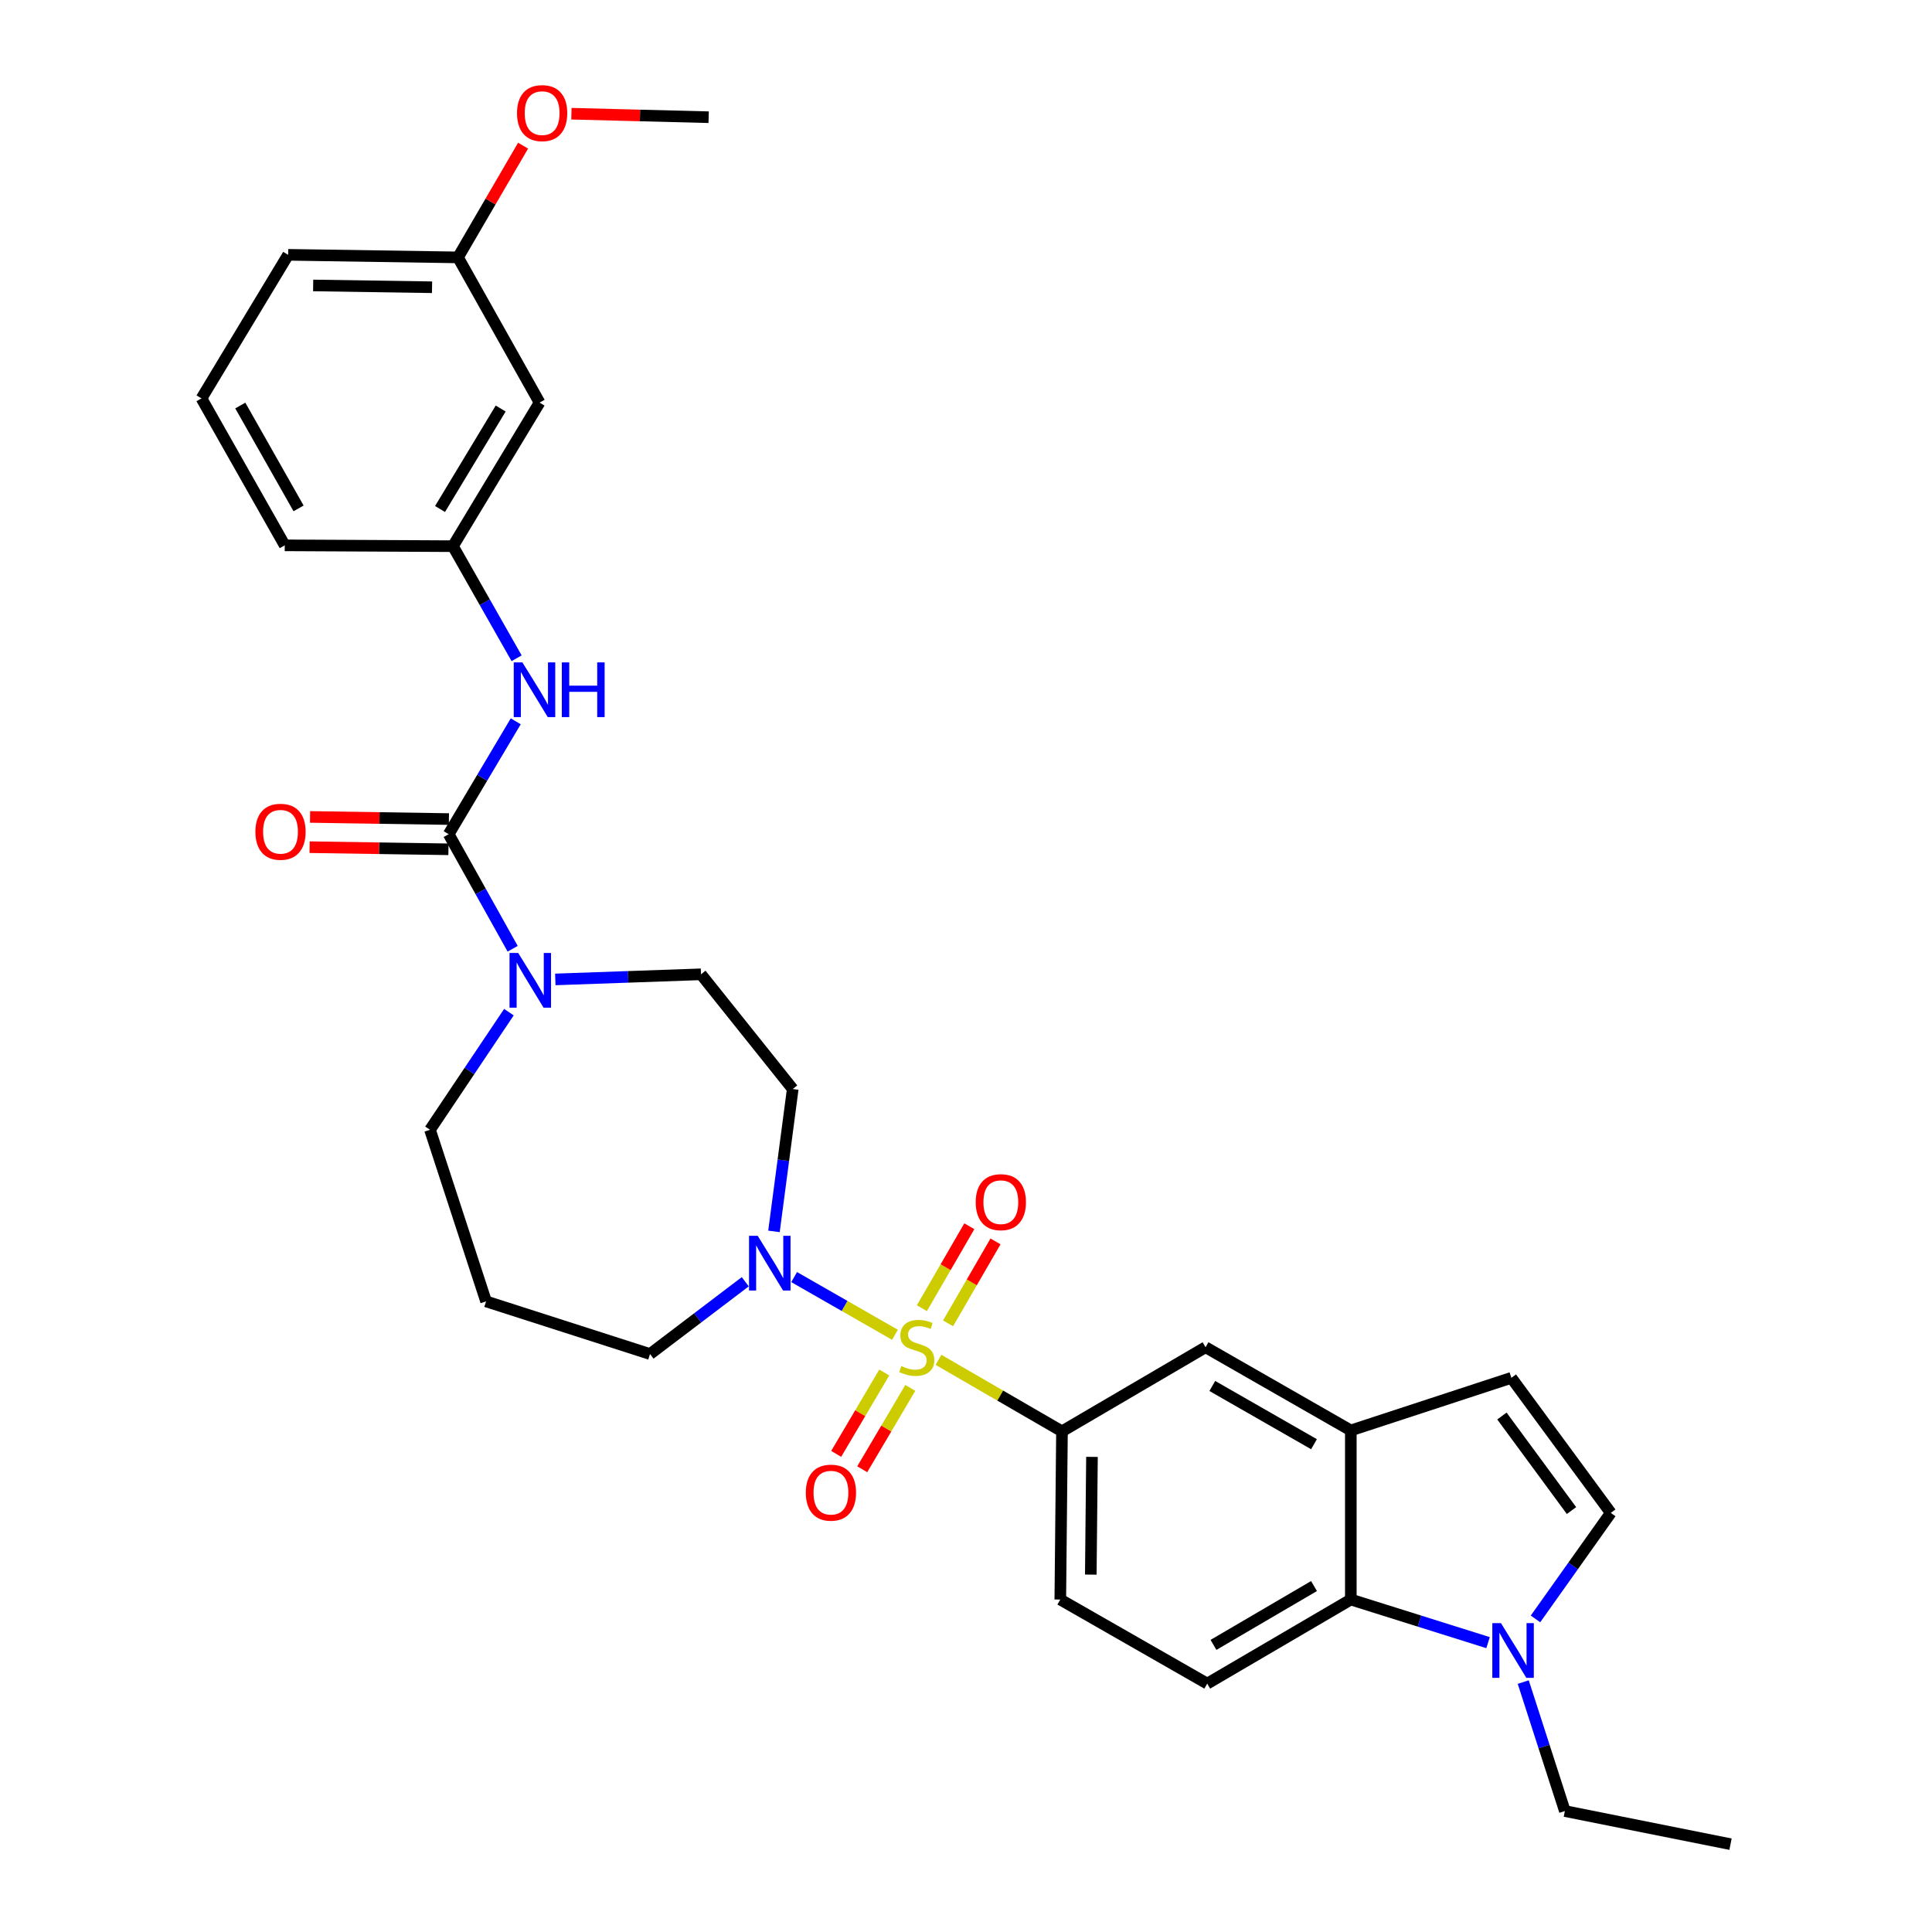 <?xml version='1.0' encoding='iso-8859-1'?>
<svg version='1.1' baseProfile='full'
              xmlns='http://www.w3.org/2000/svg'
                      xmlns:rdkit='http://www.rdkit.org/xml'
                      xmlns:xlink='http://www.w3.org/1999/xlink'
                  xml:space='preserve'
width='1000px' height='1000px' viewBox='0 0 1000 1000'>
<!-- END OF HEADER -->
<rect style='opacity:1.0;fill:#FFFFFF;stroke:none' width='1000' height='1000' x='0' y='0'> </rect>
<path class='bond-1' d='M 463.236,690.882 L 437.141,675.949' style='fill:none;fill-rule:evenodd;stroke:#CCCC00;stroke-width:6px;stroke-linecap:butt;stroke-linejoin:miter;stroke-opacity:1' />
<path class='bond-1' d='M 437.141,675.949 L 411.045,661.015' style='fill:none;fill-rule:evenodd;stroke:#0000FF;stroke-width:6px;stroke-linecap:butt;stroke-linejoin:miter;stroke-opacity:1' />
<path class='bond-2' d='M 485.759,703.848 L 517.72,722.356' style='fill:none;fill-rule:evenodd;stroke:#CCCC00;stroke-width:6px;stroke-linecap:butt;stroke-linejoin:miter;stroke-opacity:1' />
<path class='bond-2' d='M 517.72,722.356 L 549.68,740.864' style='fill:none;fill-rule:evenodd;stroke:#000000;stroke-width:6px;stroke-linecap:butt;stroke-linejoin:miter;stroke-opacity:1' />
<path class='bond-11' d='M 490.714,684.963 L 502.994,663.753' style='fill:none;fill-rule:evenodd;stroke:#CCCC00;stroke-width:6px;stroke-linecap:butt;stroke-linejoin:miter;stroke-opacity:1' />
<path class='bond-11' d='M 502.994,663.753 L 515.274,642.542' style='fill:none;fill-rule:evenodd;stroke:#FF0000;stroke-width:6px;stroke-linecap:butt;stroke-linejoin:miter;stroke-opacity:1' />
<path class='bond-11' d='M 477.165,677.119 L 489.445,655.908' style='fill:none;fill-rule:evenodd;stroke:#CCCC00;stroke-width:6px;stroke-linecap:butt;stroke-linejoin:miter;stroke-opacity:1' />
<path class='bond-11' d='M 489.445,655.908 L 501.725,634.698' style='fill:none;fill-rule:evenodd;stroke:#FF0000;stroke-width:6px;stroke-linecap:butt;stroke-linejoin:miter;stroke-opacity:1' />
<path class='bond-12' d='M 457.687,710.414 L 445.247,731.469' style='fill:none;fill-rule:evenodd;stroke:#CCCC00;stroke-width:6px;stroke-linecap:butt;stroke-linejoin:miter;stroke-opacity:1' />
<path class='bond-12' d='M 445.247,731.469 L 432.807,752.525' style='fill:none;fill-rule:evenodd;stroke:#FF0000;stroke-width:6px;stroke-linecap:butt;stroke-linejoin:miter;stroke-opacity:1' />
<path class='bond-12' d='M 471.166,718.377 L 458.726,739.433' style='fill:none;fill-rule:evenodd;stroke:#CCCC00;stroke-width:6px;stroke-linecap:butt;stroke-linejoin:miter;stroke-opacity:1' />
<path class='bond-12' d='M 458.726,739.433 L 446.286,760.488' style='fill:none;fill-rule:evenodd;stroke:#FF0000;stroke-width:6px;stroke-linecap:butt;stroke-linejoin:miter;stroke-opacity:1' />
<path class='bond-0' d='M 232.237,431.77 L 248.796,461.424' style='fill:none;fill-rule:evenodd;stroke:#000000;stroke-width:6px;stroke-linecap:butt;stroke-linejoin:miter;stroke-opacity:1' />
<path class='bond-0' d='M 248.796,461.424 L 265.356,491.078' style='fill:none;fill-rule:evenodd;stroke:#0000FF;stroke-width:6px;stroke-linecap:butt;stroke-linejoin:miter;stroke-opacity:1' />
<path class='bond-8' d='M 232.237,431.77 L 249.593,402.559' style='fill:none;fill-rule:evenodd;stroke:#000000;stroke-width:6px;stroke-linecap:butt;stroke-linejoin:miter;stroke-opacity:1' />
<path class='bond-8' d='M 249.593,402.559 L 266.95,373.348' style='fill:none;fill-rule:evenodd;stroke:#0000FF;stroke-width:6px;stroke-linecap:butt;stroke-linejoin:miter;stroke-opacity:1' />
<path class='bond-16' d='M 232.356,423.943 L 196.422,423.393' style='fill:none;fill-rule:evenodd;stroke:#000000;stroke-width:6px;stroke-linecap:butt;stroke-linejoin:miter;stroke-opacity:1' />
<path class='bond-16' d='M 196.422,423.393 L 160.488,422.844' style='fill:none;fill-rule:evenodd;stroke:#FF0000;stroke-width:6px;stroke-linecap:butt;stroke-linejoin:miter;stroke-opacity:1' />
<path class='bond-16' d='M 232.117,439.596 L 196.183,439.047' style='fill:none;fill-rule:evenodd;stroke:#000000;stroke-width:6px;stroke-linecap:butt;stroke-linejoin:miter;stroke-opacity:1' />
<path class='bond-16' d='M 196.183,439.047 L 160.248,438.498' style='fill:none;fill-rule:evenodd;stroke:#FF0000;stroke-width:6px;stroke-linecap:butt;stroke-linejoin:miter;stroke-opacity:1' />
<path class='bond-13' d='M 400.605,637.368 L 405.462,600.523' style='fill:none;fill-rule:evenodd;stroke:#0000FF;stroke-width:6px;stroke-linecap:butt;stroke-linejoin:miter;stroke-opacity:1' />
<path class='bond-13' d='M 405.462,600.523 L 410.319,563.677' style='fill:none;fill-rule:evenodd;stroke:#000000;stroke-width:6px;stroke-linecap:butt;stroke-linejoin:miter;stroke-opacity:1' />
<path class='bond-21' d='M 385.753,663.429 L 361.102,682.137' style='fill:none;fill-rule:evenodd;stroke:#0000FF;stroke-width:6px;stroke-linecap:butt;stroke-linejoin:miter;stroke-opacity:1' />
<path class='bond-21' d='M 361.102,682.137 L 336.451,700.846' style='fill:none;fill-rule:evenodd;stroke:#000000;stroke-width:6px;stroke-linecap:butt;stroke-linejoin:miter;stroke-opacity:1' />
<path class='bond-10' d='M 549.68,740.864 L 623.992,697.332' style='fill:none;fill-rule:evenodd;stroke:#000000;stroke-width:6px;stroke-linecap:butt;stroke-linejoin:miter;stroke-opacity:1' />
<path class='bond-17' d='M 549.68,740.864 L 548.811,827.918' style='fill:none;fill-rule:evenodd;stroke:#000000;stroke-width:6px;stroke-linecap:butt;stroke-linejoin:miter;stroke-opacity:1' />
<path class='bond-17' d='M 565.205,754.078 L 564.596,815.016' style='fill:none;fill-rule:evenodd;stroke:#000000;stroke-width:6px;stroke-linecap:butt;stroke-linejoin:miter;stroke-opacity:1' />
<path class='bond-3' d='M 287.422,506.949 L 325.127,505.624' style='fill:none;fill-rule:evenodd;stroke:#0000FF;stroke-width:6px;stroke-linecap:butt;stroke-linejoin:miter;stroke-opacity:1' />
<path class='bond-3' d='M 325.127,505.624 L 362.831,504.299' style='fill:none;fill-rule:evenodd;stroke:#000000;stroke-width:6px;stroke-linecap:butt;stroke-linejoin:miter;stroke-opacity:1' />
<path class='bond-32' d='M 263.41,523.893 L 242.988,554.335' style='fill:none;fill-rule:evenodd;stroke:#0000FF;stroke-width:6px;stroke-linecap:butt;stroke-linejoin:miter;stroke-opacity:1' />
<path class='bond-32' d='M 242.988,554.335 L 222.565,584.777' style='fill:none;fill-rule:evenodd;stroke:#000000;stroke-width:6px;stroke-linecap:butt;stroke-linejoin:miter;stroke-opacity:1' />
<path class='bond-4' d='M 770.217,850.232 L 734.7,839.075' style='fill:none;fill-rule:evenodd;stroke:#0000FF;stroke-width:6px;stroke-linecap:butt;stroke-linejoin:miter;stroke-opacity:1' />
<path class='bond-4' d='M 734.7,839.075 L 699.183,827.918' style='fill:none;fill-rule:evenodd;stroke:#000000;stroke-width:6px;stroke-linecap:butt;stroke-linejoin:miter;stroke-opacity:1' />
<path class='bond-24' d='M 788.432,870.64 L 799.202,904.017' style='fill:none;fill-rule:evenodd;stroke:#0000FF;stroke-width:6px;stroke-linecap:butt;stroke-linejoin:miter;stroke-opacity:1' />
<path class='bond-24' d='M 799.202,904.017 L 809.973,937.394' style='fill:none;fill-rule:evenodd;stroke:#000000;stroke-width:6px;stroke-linecap:butt;stroke-linejoin:miter;stroke-opacity:1' />
<path class='bond-33' d='M 794.764,837.953 L 814.249,810.513' style='fill:none;fill-rule:evenodd;stroke:#0000FF;stroke-width:6px;stroke-linecap:butt;stroke-linejoin:miter;stroke-opacity:1' />
<path class='bond-33' d='M 814.249,810.513 L 833.734,783.073' style='fill:none;fill-rule:evenodd;stroke:#000000;stroke-width:6px;stroke-linecap:butt;stroke-linejoin:miter;stroke-opacity:1' />
<path class='bond-5' d='M 699.183,740.394 L 623.992,697.332' style='fill:none;fill-rule:evenodd;stroke:#000000;stroke-width:6px;stroke-linecap:butt;stroke-linejoin:miter;stroke-opacity:1' />
<path class='bond-5' d='M 680.124,747.52 L 627.491,717.377' style='fill:none;fill-rule:evenodd;stroke:#000000;stroke-width:6px;stroke-linecap:butt;stroke-linejoin:miter;stroke-opacity:1' />
<path class='bond-9' d='M 699.183,740.394 L 782.279,713.162' style='fill:none;fill-rule:evenodd;stroke:#000000;stroke-width:6px;stroke-linecap:butt;stroke-linejoin:miter;stroke-opacity:1' />
<path class='bond-31' d='M 699.183,740.394 L 699.183,827.918' style='fill:none;fill-rule:evenodd;stroke:#000000;stroke-width:6px;stroke-linecap:butt;stroke-linejoin:miter;stroke-opacity:1' />
<path class='bond-6' d='M 699.183,827.918 L 624.862,871.432' style='fill:none;fill-rule:evenodd;stroke:#000000;stroke-width:6px;stroke-linecap:butt;stroke-linejoin:miter;stroke-opacity:1' />
<path class='bond-6' d='M 680.125,820.934 L 628.1,851.394' style='fill:none;fill-rule:evenodd;stroke:#000000;stroke-width:6px;stroke-linecap:butt;stroke-linejoin:miter;stroke-opacity:1' />
<path class='bond-7' d='M 833.734,783.073 L 782.279,713.162' style='fill:none;fill-rule:evenodd;stroke:#000000;stroke-width:6px;stroke-linecap:butt;stroke-linejoin:miter;stroke-opacity:1' />
<path class='bond-7' d='M 813.407,781.866 L 777.389,732.929' style='fill:none;fill-rule:evenodd;stroke:#000000;stroke-width:6px;stroke-linecap:butt;stroke-linejoin:miter;stroke-opacity:1' />
<path class='bond-18' d='M 267.397,340.717 L 250.917,311.71' style='fill:none;fill-rule:evenodd;stroke:#0000FF;stroke-width:6px;stroke-linecap:butt;stroke-linejoin:miter;stroke-opacity:1' />
<path class='bond-18' d='M 250.917,311.71 L 234.437,282.702' style='fill:none;fill-rule:evenodd;stroke:#000000;stroke-width:6px;stroke-linecap:butt;stroke-linejoin:miter;stroke-opacity:1' />
<path class='bond-15' d='M 410.319,563.677 L 362.831,504.299' style='fill:none;fill-rule:evenodd;stroke:#000000;stroke-width:6px;stroke-linecap:butt;stroke-linejoin:miter;stroke-opacity:1' />
<path class='bond-14' d='M 624.862,871.432 L 548.811,827.918' style='fill:none;fill-rule:evenodd;stroke:#000000;stroke-width:6px;stroke-linecap:butt;stroke-linejoin:miter;stroke-opacity:1' />
<path class='bond-19' d='M 234.437,282.702 L 279.282,208.39' style='fill:none;fill-rule:evenodd;stroke:#000000;stroke-width:6px;stroke-linecap:butt;stroke-linejoin:miter;stroke-opacity:1' />
<path class='bond-19' d='M 227.76,263.466 L 259.151,211.448' style='fill:none;fill-rule:evenodd;stroke:#000000;stroke-width:6px;stroke-linecap:butt;stroke-linejoin:miter;stroke-opacity:1' />
<path class='bond-27' d='M 234.437,282.702 L 147.383,282.267' style='fill:none;fill-rule:evenodd;stroke:#000000;stroke-width:6px;stroke-linecap:butt;stroke-linejoin:miter;stroke-opacity:1' />
<path class='bond-22' d='M 279.282,208.39 L 237.055,133.226' style='fill:none;fill-rule:evenodd;stroke:#000000;stroke-width:6px;stroke-linecap:butt;stroke-linejoin:miter;stroke-opacity:1' />
<path class='bond-20' d='M 251.589,673.597 L 336.451,700.846' style='fill:none;fill-rule:evenodd;stroke:#000000;stroke-width:6px;stroke-linecap:butt;stroke-linejoin:miter;stroke-opacity:1' />
<path class='bond-23' d='M 251.589,673.597 L 222.565,584.777' style='fill:none;fill-rule:evenodd;stroke:#000000;stroke-width:6px;stroke-linecap:butt;stroke-linejoin:miter;stroke-opacity:1' />
<path class='bond-25' d='M 237.055,133.226 L 253.9,104.309' style='fill:none;fill-rule:evenodd;stroke:#000000;stroke-width:6px;stroke-linecap:butt;stroke-linejoin:miter;stroke-opacity:1' />
<path class='bond-25' d='M 253.9,104.309 L 270.746,75.393' style='fill:none;fill-rule:evenodd;stroke:#FF0000;stroke-width:6px;stroke-linecap:butt;stroke-linejoin:miter;stroke-opacity:1' />
<path class='bond-34' d='M 237.055,133.226 L 149.14,131.895' style='fill:none;fill-rule:evenodd;stroke:#000000;stroke-width:6px;stroke-linecap:butt;stroke-linejoin:miter;stroke-opacity:1' />
<path class='bond-34' d='M 223.631,148.68 L 162.091,147.748' style='fill:none;fill-rule:evenodd;stroke:#000000;stroke-width:6px;stroke-linecap:butt;stroke-linejoin:miter;stroke-opacity:1' />
<path class='bond-30' d='M 809.973,937.394 L 895.713,954.545' style='fill:none;fill-rule:evenodd;stroke:#000000;stroke-width:6px;stroke-linecap:butt;stroke-linejoin:miter;stroke-opacity:1' />
<path class='bond-29' d='M 295.759,58.857 L 331.278,59.764' style='fill:none;fill-rule:evenodd;stroke:#FF0000;stroke-width:6px;stroke-linecap:butt;stroke-linejoin:miter;stroke-opacity:1' />
<path class='bond-29' d='M 331.278,59.764 L 366.797,60.671' style='fill:none;fill-rule:evenodd;stroke:#000000;stroke-width:6px;stroke-linecap:butt;stroke-linejoin:miter;stroke-opacity:1' />
<path class='bond-26' d='M 104.287,206.207 L 147.383,282.267' style='fill:none;fill-rule:evenodd;stroke:#000000;stroke-width:6px;stroke-linecap:butt;stroke-linejoin:miter;stroke-opacity:1' />
<path class='bond-26' d='M 124.372,209.898 L 154.54,263.14' style='fill:none;fill-rule:evenodd;stroke:#000000;stroke-width:6px;stroke-linecap:butt;stroke-linejoin:miter;stroke-opacity:1' />
<path class='bond-28' d='M 104.287,206.207 L 149.14,131.895' style='fill:none;fill-rule:evenodd;stroke:#000000;stroke-width:6px;stroke-linecap:butt;stroke-linejoin:miter;stroke-opacity:1' />
<path  class='atom-0' d='M 466.507 707.052
Q 466.827 707.172, 468.147 707.732
Q 469.467 708.292, 470.907 708.652
Q 472.387 708.972, 473.827 708.972
Q 476.507 708.972, 478.067 707.692
Q 479.627 706.372, 479.627 704.092
Q 479.627 702.532, 478.827 701.572
Q 478.067 700.612, 476.867 700.092
Q 475.667 699.572, 473.667 698.972
Q 471.147 698.212, 469.627 697.492
Q 468.147 696.772, 467.067 695.252
Q 466.027 693.732, 466.027 691.172
Q 466.027 687.612, 468.427 685.412
Q 470.867 683.212, 475.667 683.212
Q 478.947 683.212, 482.667 684.772
L 481.747 687.852
Q 478.347 686.452, 475.787 686.452
Q 473.027 686.452, 471.507 687.612
Q 469.987 688.732, 470.027 690.692
Q 470.027 692.212, 470.787 693.132
Q 471.587 694.052, 472.707 694.572
Q 473.867 695.092, 475.787 695.692
Q 478.347 696.492, 479.867 697.292
Q 481.387 698.092, 482.467 699.732
Q 483.587 701.332, 483.587 704.092
Q 483.587 708.012, 480.947 710.132
Q 478.347 712.212, 473.987 712.212
Q 471.467 712.212, 469.547 711.652
Q 467.667 711.132, 465.427 710.212
L 466.507 707.052
' fill='#CCCC00'/>
<path  class='atom-2' d='M 392.179 639.641
L 401.459 654.641
Q 402.379 656.121, 403.859 658.801
Q 405.339 661.481, 405.419 661.641
L 405.419 639.641
L 409.179 639.641
L 409.179 667.961
L 405.299 667.961
L 395.339 651.561
Q 394.179 649.641, 392.939 647.441
Q 391.739 645.241, 391.379 644.561
L 391.379 667.961
L 387.699 667.961
L 387.699 639.641
L 392.179 639.641
' fill='#0000FF'/>
<path  class='atom-4' d='M 268.212 493.244
L 277.492 508.244
Q 278.412 509.724, 279.892 512.404
Q 281.372 515.084, 281.452 515.244
L 281.452 493.244
L 285.212 493.244
L 285.212 521.564
L 281.332 521.564
L 271.372 505.164
Q 270.212 503.244, 268.972 501.044
Q 267.772 498.844, 267.412 498.164
L 267.412 521.564
L 263.732 521.564
L 263.732 493.244
L 268.212 493.244
' fill='#0000FF'/>
<path  class='atom-5' d='M 776.898 840.137
L 786.178 855.137
Q 787.098 856.617, 788.578 859.297
Q 790.058 861.977, 790.138 862.137
L 790.138 840.137
L 793.898 840.137
L 793.898 868.457
L 790.018 868.457
L 780.058 852.057
Q 778.898 850.137, 777.658 847.937
Q 776.458 845.737, 776.098 845.057
L 776.098 868.457
L 772.418 868.457
L 772.418 840.137
L 776.898 840.137
' fill='#0000FF'/>
<path  class='atom-9' d='M 270.395 342.854
L 279.675 357.854
Q 280.595 359.334, 282.075 362.014
Q 283.555 364.694, 283.635 364.854
L 283.635 342.854
L 287.395 342.854
L 287.395 371.174
L 283.515 371.174
L 273.555 354.774
Q 272.395 352.854, 271.155 350.654
Q 269.955 348.454, 269.595 347.774
L 269.595 371.174
L 265.915 371.174
L 265.915 342.854
L 270.395 342.854
' fill='#0000FF'/>
<path  class='atom-9' d='M 290.795 342.854
L 294.635 342.854
L 294.635 354.894
L 309.115 354.894
L 309.115 342.854
L 312.955 342.854
L 312.955 371.174
L 309.115 371.174
L 309.115 358.094
L 294.635 358.094
L 294.635 371.174
L 290.795 371.174
L 290.795 342.854
' fill='#0000FF'/>
<path  class='atom-12' d='M 505.03 622.239
Q 505.03 615.439, 508.39 611.639
Q 511.75 607.839, 518.03 607.839
Q 524.31 607.839, 527.67 611.639
Q 531.03 615.439, 531.03 622.239
Q 531.03 629.119, 527.63 633.039
Q 524.23 636.919, 518.03 636.919
Q 511.79 636.919, 508.39 633.039
Q 505.03 629.159, 505.03 622.239
M 518.03 633.719
Q 522.35 633.719, 524.67 630.839
Q 527.03 627.919, 527.03 622.239
Q 527.03 616.679, 524.67 613.879
Q 522.35 611.039, 518.03 611.039
Q 513.71 611.039, 511.35 613.839
Q 509.03 616.639, 509.03 622.239
Q 509.03 627.959, 511.35 630.839
Q 513.71 633.719, 518.03 633.719
' fill='#FF0000'/>
<path  class='atom-13' d='M 417.089 772.594
Q 417.089 765.794, 420.449 761.994
Q 423.809 758.194, 430.089 758.194
Q 436.369 758.194, 439.729 761.994
Q 443.089 765.794, 443.089 772.594
Q 443.089 779.474, 439.689 783.394
Q 436.289 787.274, 430.089 787.274
Q 423.849 787.274, 420.449 783.394
Q 417.089 779.514, 417.089 772.594
M 430.089 784.074
Q 434.409 784.074, 436.729 781.194
Q 439.089 778.274, 439.089 772.594
Q 439.089 767.034, 436.729 764.234
Q 434.409 761.394, 430.089 761.394
Q 425.769 761.394, 423.409 764.194
Q 421.089 766.994, 421.089 772.594
Q 421.089 778.314, 423.409 781.194
Q 425.769 784.074, 430.089 784.074
' fill='#FF0000'/>
<path  class='atom-17' d='M 132.192 430.519
Q 132.192 423.719, 135.552 419.919
Q 138.912 416.119, 145.192 416.119
Q 151.472 416.119, 154.832 419.919
Q 158.192 423.719, 158.192 430.519
Q 158.192 437.399, 154.792 441.319
Q 151.392 445.199, 145.192 445.199
Q 138.952 445.199, 135.552 441.319
Q 132.192 437.439, 132.192 430.519
M 145.192 441.999
Q 149.512 441.999, 151.832 439.119
Q 154.192 436.199, 154.192 430.519
Q 154.192 424.959, 151.832 422.159
Q 149.512 419.319, 145.192 419.319
Q 140.872 419.319, 138.512 422.119
Q 136.192 424.919, 136.192 430.519
Q 136.192 436.239, 138.512 439.119
Q 140.872 441.999, 145.192 441.999
' fill='#FF0000'/>
<path  class='atom-26' d='M 267.604 58.55
Q 267.604 51.75, 270.964 47.95
Q 274.324 44.15, 280.604 44.15
Q 286.884 44.15, 290.244 47.95
Q 293.604 51.75, 293.604 58.55
Q 293.604 65.43, 290.204 69.35
Q 286.804 73.23, 280.604 73.23
Q 274.364 73.23, 270.964 69.35
Q 267.604 65.47, 267.604 58.55
M 280.604 70.03
Q 284.924 70.03, 287.244 67.15
Q 289.604 64.23, 289.604 58.55
Q 289.604 52.99, 287.244 50.19
Q 284.924 47.35, 280.604 47.35
Q 276.284 47.35, 273.924 50.15
Q 271.604 52.95, 271.604 58.55
Q 271.604 64.27, 273.924 67.15
Q 276.284 70.03, 280.604 70.03
' fill='#FF0000'/>
</svg>
